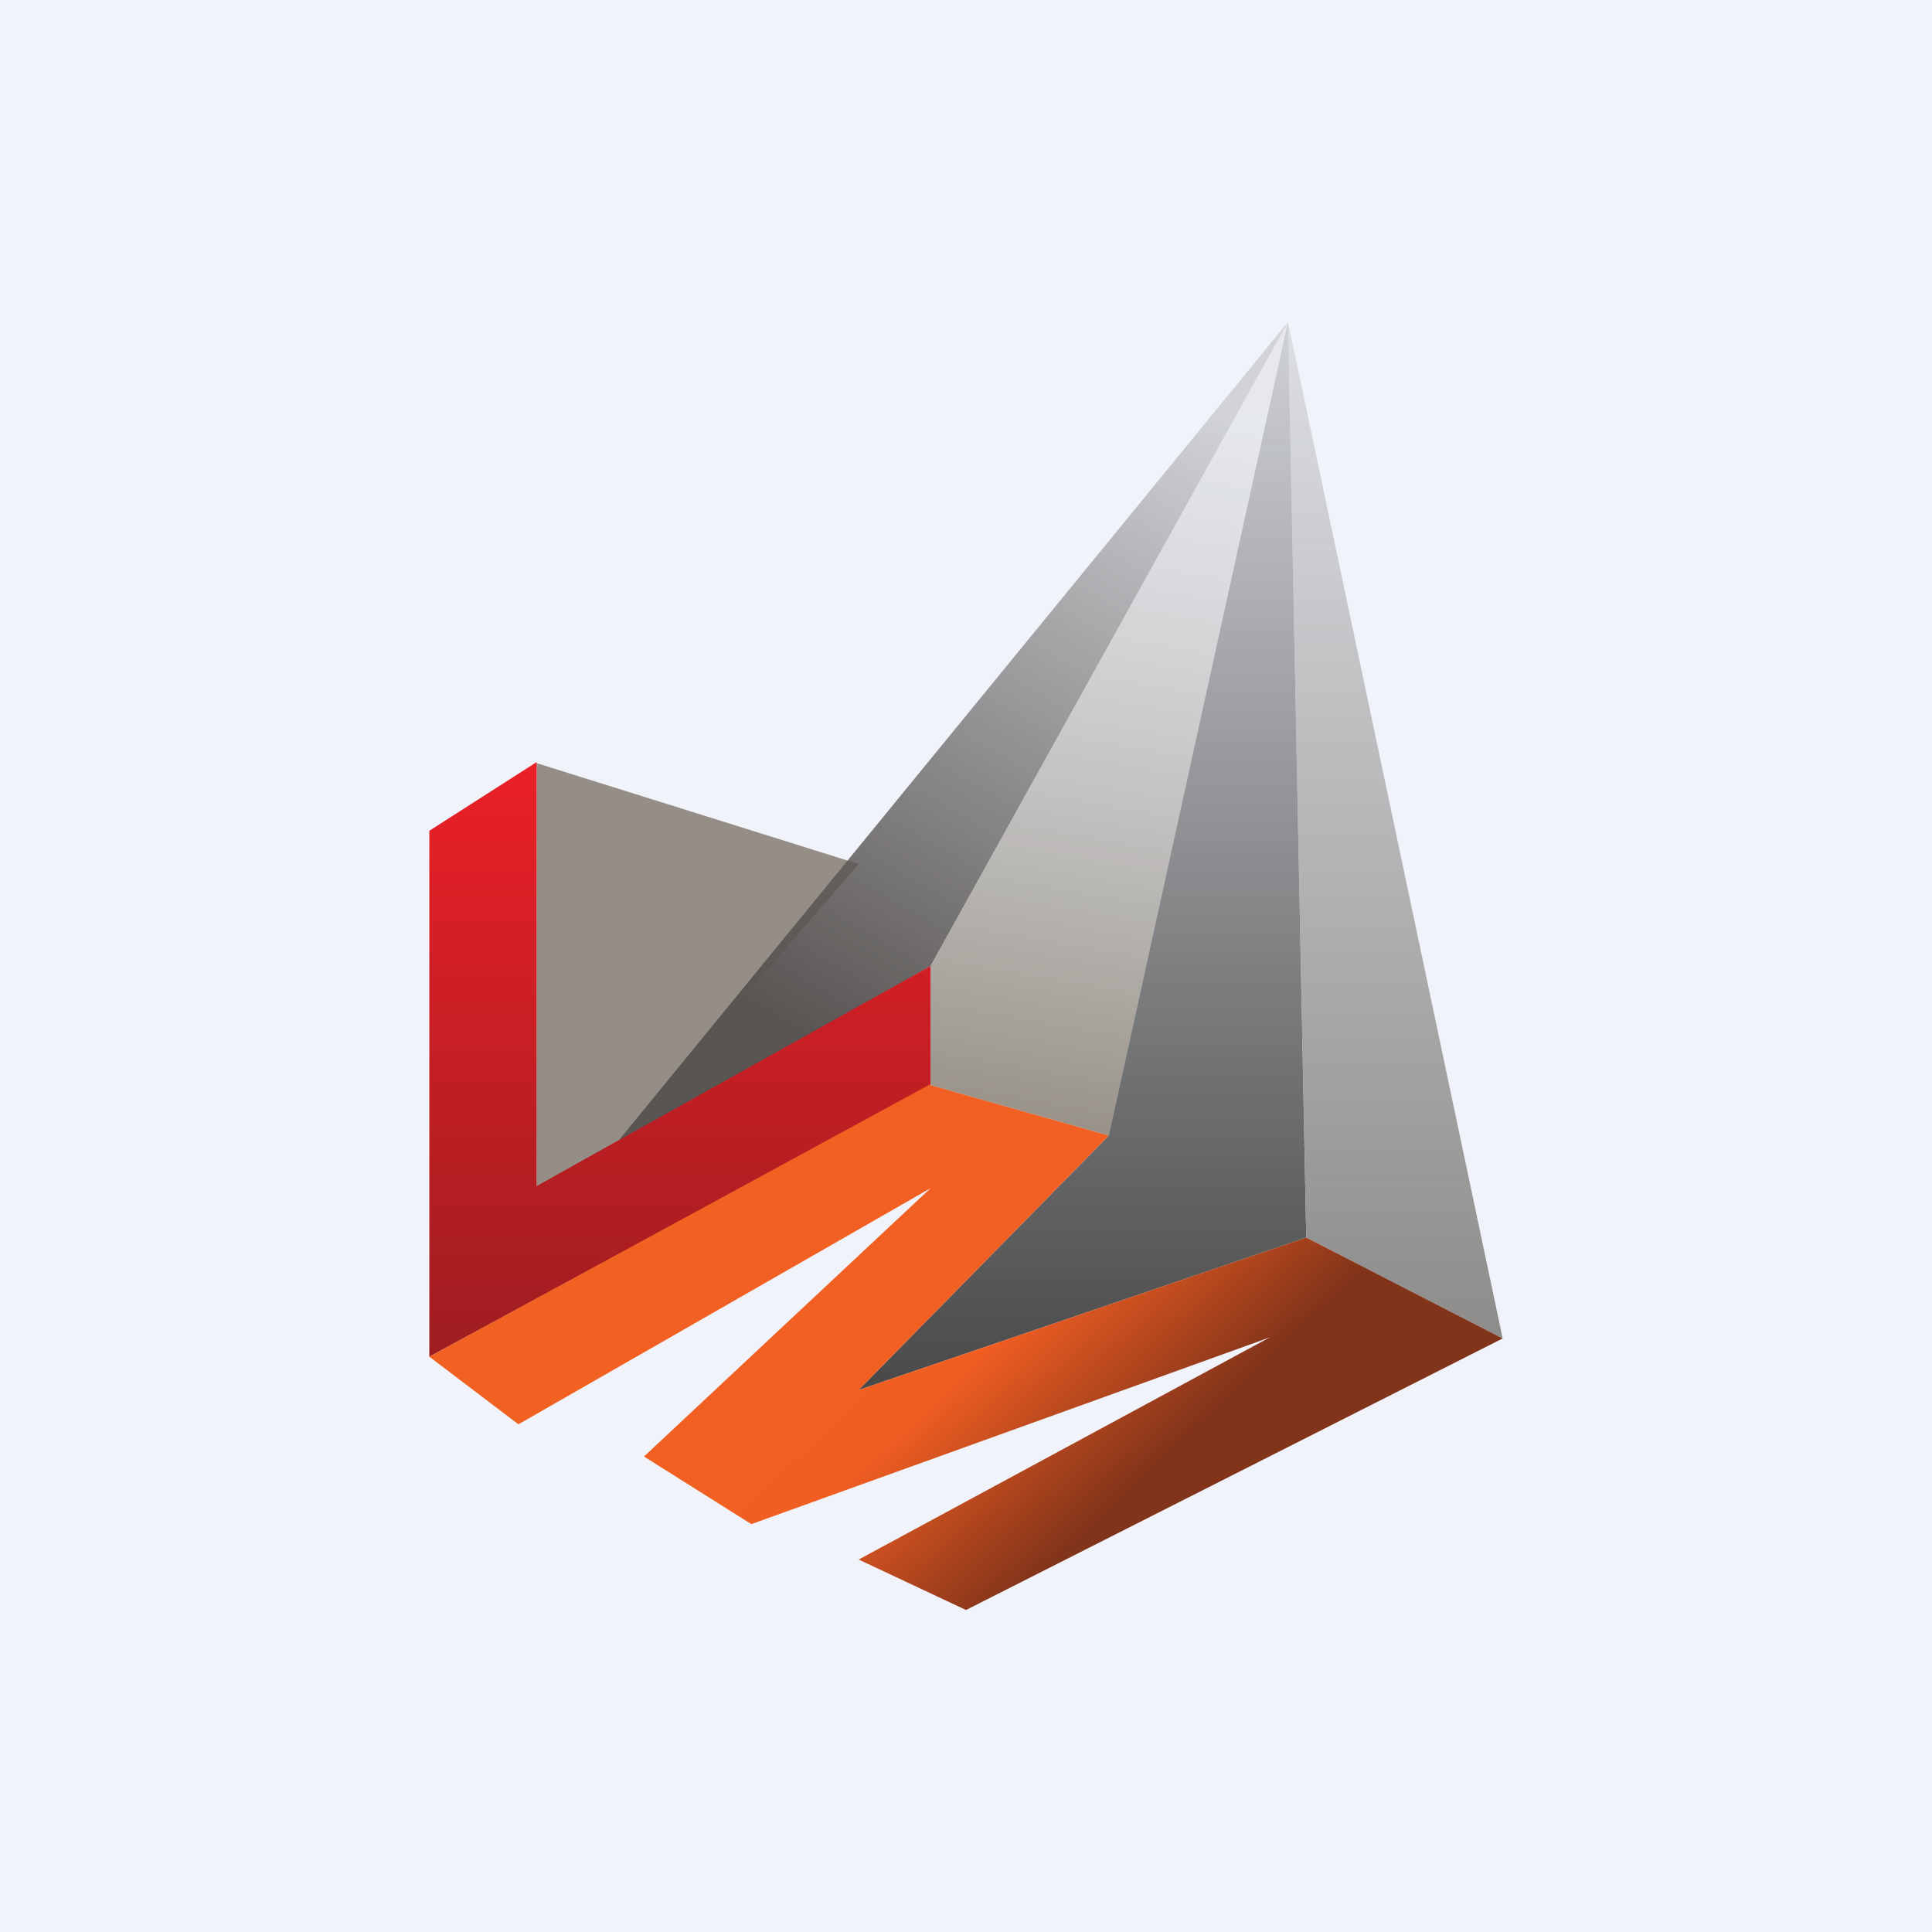 <!-- by TradingView --><svg width="18" height="18" viewBox="0 0 18 18" xmlns="http://www.w3.org/2000/svg"><path fill="#F0F3FA" d="M0 0h18v18H0z"/><path d="m8 8.05-3-.94v3.94l.67-.31L8 8.05Z" fill="#958E87"/><path d="m12 3-6.33 7.74 3-1.74L12 3Z" fill="url(#a)"/><path d="M8.67 10.1V9L12 3l-1.67 7.58-1.66-.47Z" fill="url(#b)"/><path d="M12.17 11.53 12 3l-1.67 7.58L8 12.95l4.17-1.42Z" fill="url(#c)"/><path d="M14 12.47 12 3l.17 8.53 1.83.94Z" fill="url(#d)"/><path d="m5 7.1-1 .64v4.9l4.67-2.53V9L5 11.05V7.11Z" fill="url(#e)"/><path d="M8.67 10.1 4 12.64l.83.63 3.84-2.2L6 13.57l1 .63 4.83-1.74L8 14.53 9 15l5-2.53-1.83-.94L8 12.95l2.33-2.37-1.66-.47Z" fill="url(#f)"/><defs><linearGradient id="a" x1="11.33" y1="3.79" x2="7.79" y2="9.8" gradientUnits="userSpaceOnUse"><stop stop-color="#595553" stop-opacity=".2"/><stop offset="1" stop-color="#595553"/></linearGradient><linearGradient id="b" x1="11.67" y1="3.79" x2="10.47" y2="10.6" gradientUnits="userSpaceOnUse"><stop stop-color="silver" stop-opacity=".2"/><stop offset="1" stop-color="#989288"/></linearGradient><linearGradient id="c" x1="10.08" y1="3" x2="10.08" y2="12.95" gradientUnits="userSpaceOnUse"><stop stop-color="#4A4949" stop-opacity=".2"/><stop offset="1" stop-color="#494949"/></linearGradient><linearGradient id="d" x1="13" y1="3" x2="13" y2="12.47" gradientUnits="userSpaceOnUse"><stop stop-color="#908E8B" stop-opacity=".2"/><stop offset="1" stop-color="#8D8C8B"/></linearGradient><linearGradient id="e" x1="6.33" y1="7.11" x2="6.33" y2="12.63" gradientUnits="userSpaceOnUse"><stop stop-color="#EB2027"/><stop offset="1" stop-color="#9E1D20"/></linearGradient><linearGradient id="f" x1="6.33" y1="11.53" x2="9.49" y2="14.85" gradientUnits="userSpaceOnUse"><stop stop-color="#F16122"/><stop offset=".59" stop-color="#F15E22"/><stop offset="1" stop-color="#82341A"/></linearGradient></defs></svg>